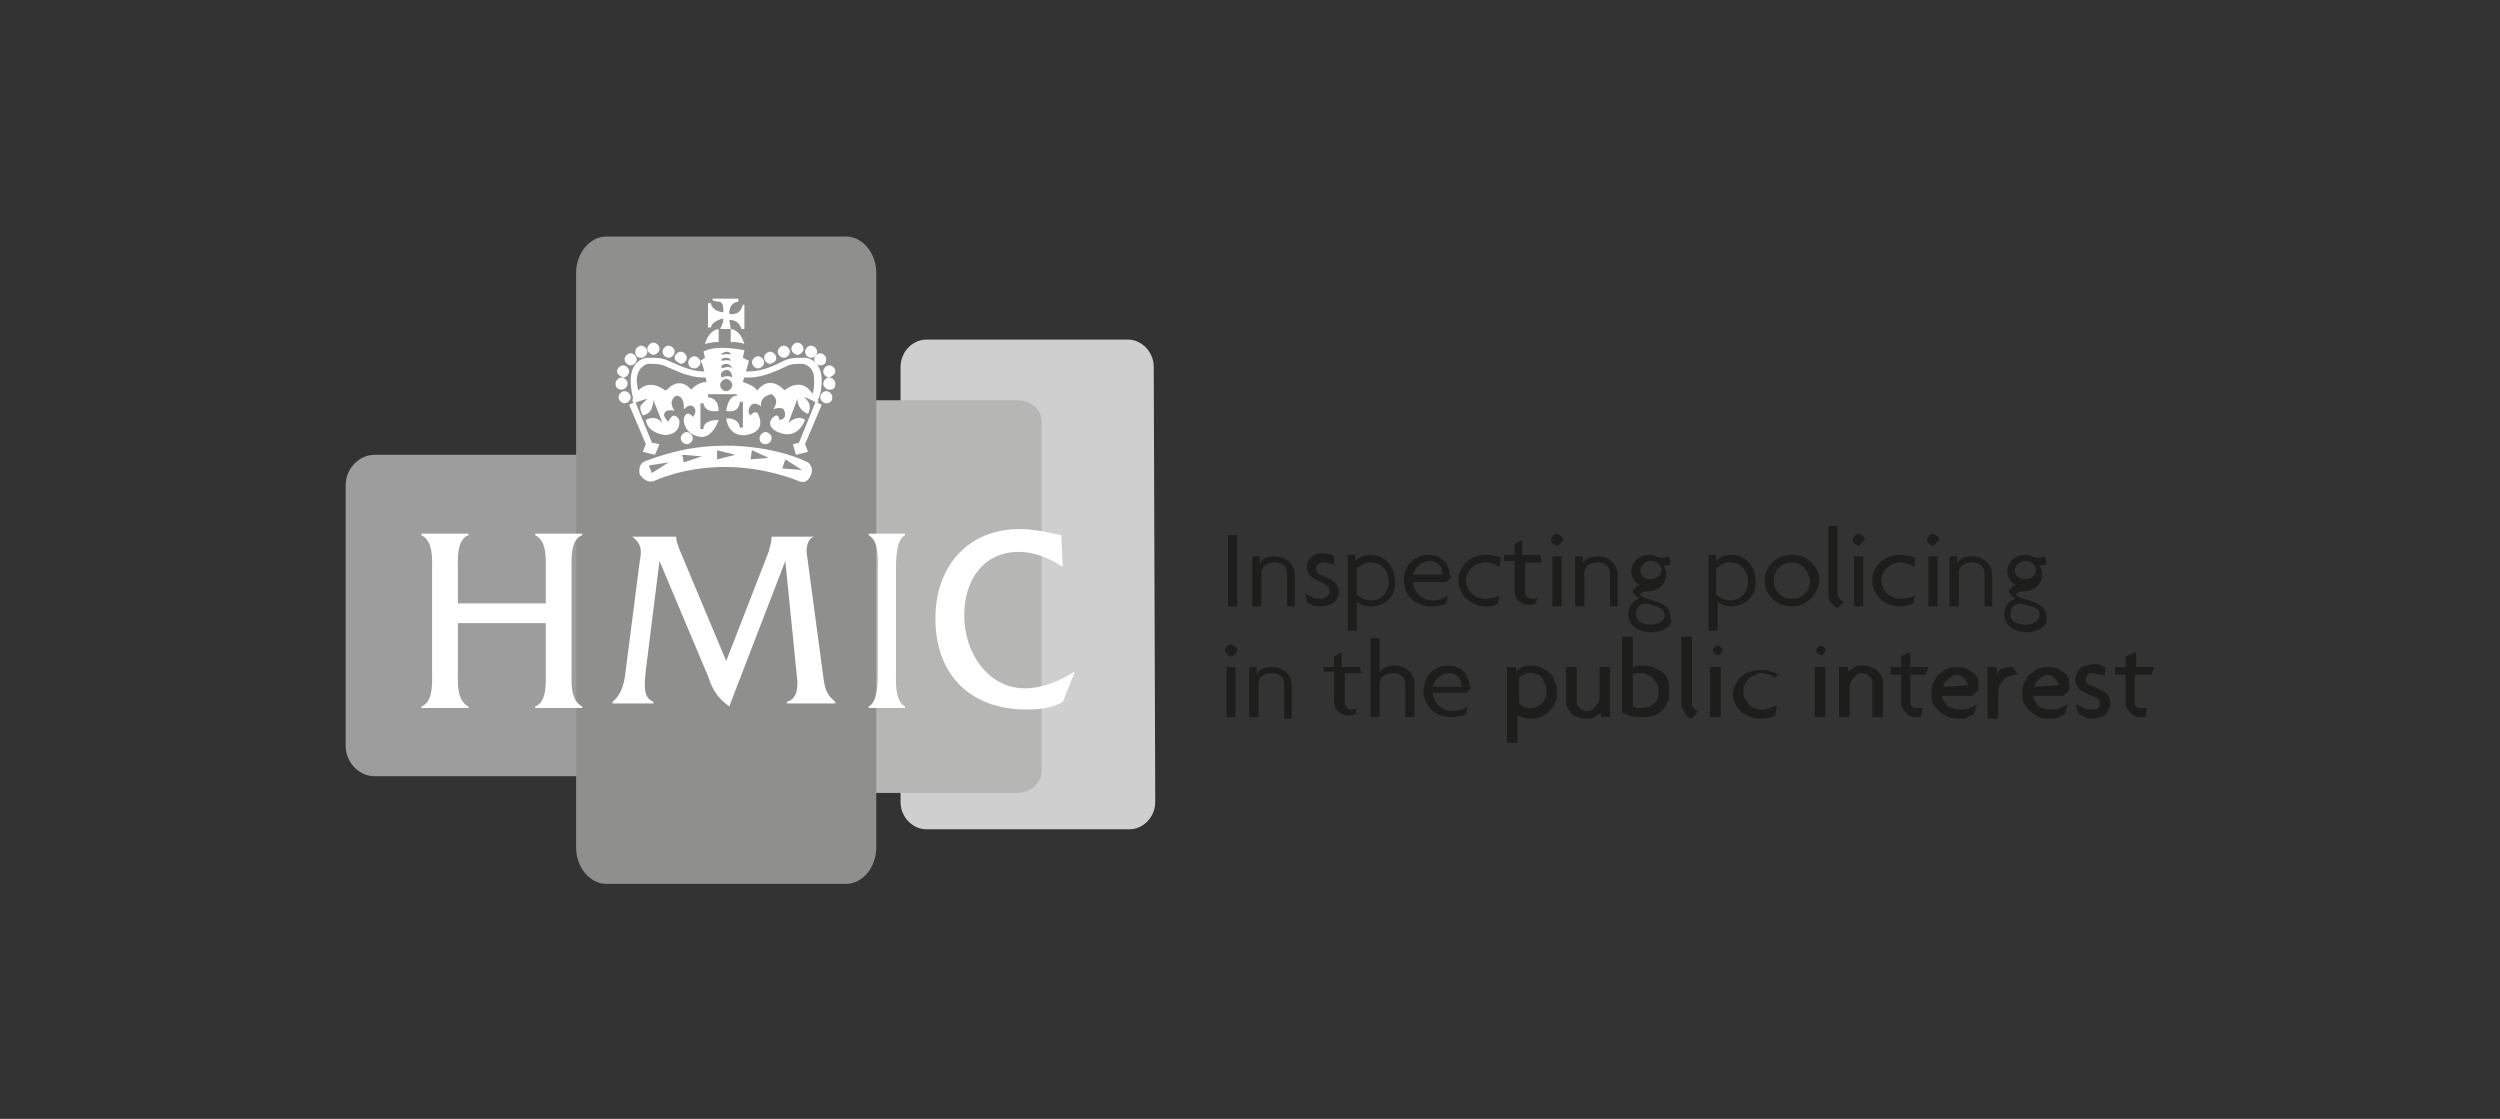 <?xml version="1.0" encoding="utf-8"?>
<!-- Generator: Adobe Illustrator 24.0.3, SVG Export Plug-In . SVG Version: 6.00 Build 0)  -->
<svg version="1.1" id="Layer_1" xmlns="http://www.w3.org/2000/svg" xmlns:xlink="http://www.w3.org/1999/xlink" x="0px" y="0px"
	 width="164.9px" height="73.8px" viewBox="0 0 164.9 73.8" style="enable-background:new 0 0 164.9 73.8;" xml:space="preserve">
<rect x="0" y="0" width="164.9" height="73.8" fill="#333333" stroke="none"/>
<style type="text/css">
	.st0{fill:#9D9D9D;}
	.st1{fill:#CFCFCF;}
	.st2{fill:#B6B6B5;}
	.st3{fill:#8F8F8E;}
	.st4{fill:#FFFFFF;}
	.st5{fill:#1D1D1B;}
</style>
<g>
	<path class="st0" d="M41.6,49.2c0,1.1-0.9,2-1.9,2h-15c-1,0-1.9-0.9-1.9-2V32c0-1.1,0.9-2,1.9-2h14.9c1,0,1.9,0.9,1.9,2L41.6,49.2
		L41.6,49.2z"/>
	<path class="st1" d="M76.2,52.9c0,1-0.8,1.8-1.7,1.8H61.1c-0.9,0-1.7-0.8-1.7-1.8V24.2c0-1,0.8-1.8,1.7-1.8h13.3
		c0.9,0,1.7,0.8,1.7,1.8L76.2,52.9L76.2,52.9z"/>
	<path class="st2" d="M68.7,50.9c0,0.7-0.7,1.4-1.6,1.4H54.6c-0.9,0-1.6-0.6-1.6-1.4V27.8c0-0.7,0.7-1.4,1.6-1.4h12.5
		c0.9,0,1.6,0.6,1.6,1.4V50.9L68.7,50.9L68.7,50.9z"/>
	<path class="st3" d="M57.8,55.9c0,1.3-0.9,2.4-2,2.4H40c-1.1,0-2-1.1-2-2.4V18c0-1.3,0.9-2.4,2-2.4h15.8c1.1,0,2,1.1,2,2.4V55.9z"
		/>
	<path class="st4" d="M51.6,30.9l0.2-0.6l1.1,0.7L51.6,30.9z M49.5,30.3l0.1-0.6l1.1,0.5L49.5,30.3z M47.3,30.3v-0.6l1.2,0.3
		L47.3,30.3z M45.1,30.5L45,30l1.3,0.1L45.1,30.5z M43,31.2l-0.2-0.5l1.3-0.2L43,31.2z M53.3,30.5c-2.5-1.2-5.5-1.1-5.5-1.1
		c-2.7,0-4.6,0.8-5.2,1c-0.6,0.2-0.4,0.9-0.4,0.9c0.5,0.7,1,0.4,1,0.4s1.9-0.9,4.6-0.9c2.7,0,4.8,0.9,4.8,0.9
		c0.4,0.2,0.7,0.1,0.9-0.4C53.7,30.8,53.3,30.5,53.3,30.5"/>
	<path class="st4" d="M47,19.8v-0.1h1.7v0.2c0,0-0.6,0-0.6,0.8c0,0,0.7,0.2,0.9-0.6h0.1v1.6h-0.2c0,0-0.1-0.6-0.8-0.6
		c0,0,0.1,0.5,0.1,0.6h-0.7c0,0,0.2-0.4,0.2-0.5V21c0,0-0.8,0.2-0.8,0.6h-0.2V20h0.2c0,0,0,0.5,0.8,0.6c0,0,0.1-0.7-0.3-0.7
		C47.2,19.9,47,19.8,47,19.8"/>
	<path class="st4" d="M46.5,22.7c0,0,0.2-0.9,0.9-1v0.9C47.5,22.5,46.7,22.6,46.5,22.7"/>
	<path class="st4" d="M49.1,22.7c0,0-0.2-0.9-0.9-1v0.9C48.2,22.5,49,22.6,49.1,22.7"/>
	<path class="st4" d="M40.8,26.2c0-0.2,0.2-0.4,0.4-0.4s0.4,0.2,0.4,0.4c0,0.2-0.2,0.4-0.4,0.4S40.8,26.4,40.8,26.2"/>
	<path class="st4" d="M40.6,25.3c0-0.2,0.2-0.4,0.4-0.4s0.4,0.2,0.4,0.4s-0.2,0.4-0.4,0.4C40.8,25.7,40.6,25.6,40.6,25.3"/>
	<path class="st4" d="M40.7,24.5c0-0.2,0.2-0.4,0.4-0.4s0.4,0.2,0.4,0.4c0,0.2-0.2,0.4-0.4,0.4C40.9,24.8,40.7,24.7,40.7,24.5"/>
	<path class="st4" d="M44.9,28.9c0-0.2,0.2-0.4,0.4-0.4s0.4,0.2,0.4,0.4c0,0.2-0.2,0.4-0.4,0.4C45.1,29.3,44.9,29.1,44.9,28.9"/>
	<path class="st4" d="M50.1,28.9c0-0.2,0.2-0.4,0.4-0.4s0.4,0.2,0.4,0.4c0,0.2-0.2,0.4-0.4,0.4C50.2,29.3,50.1,29.1,50.1,28.9"/>
	<path class="st4" d="M41.2,23.7c0-0.2,0.2-0.4,0.4-0.4s0.4,0.2,0.4,0.4c0,0.2-0.2,0.4-0.4,0.4S41.2,23.9,41.2,23.7"/>
	<path class="st4" d="M41.9,23.2c0-0.2,0.2-0.4,0.4-0.4s0.4,0.2,0.4,0.4c0,0.2-0.2,0.4-0.4,0.4C42,23.6,41.9,23.4,41.9,23.2"/>
	<path class="st4" d="M42.7,23c0-0.2,0.2-0.4,0.4-0.4s0.4,0.2,0.4,0.4c0,0.2-0.2,0.4-0.4,0.4S42.7,23.2,42.7,23"/>
	<path class="st4" d="M43.7,23.2c0-0.2,0.2-0.4,0.4-0.4s0.4,0.2,0.4,0.4c0,0.2-0.2,0.4-0.4,0.4S43.7,23.4,43.7,23.2"/>
	<path class="st4" d="M44.5,23.6c0-0.2,0.2-0.4,0.4-0.4s0.4,0.2,0.4,0.4c0,0.2-0.2,0.4-0.4,0.4C44.7,23.9,44.5,23.8,44.5,23.6"/>
	<path class="st4" d="M45.4,23.9c0-0.2,0.2-0.4,0.4-0.4s0.4,0.2,0.4,0.4c0,0.2-0.2,0.4-0.4,0.4C45.5,24.3,45.4,24.1,45.4,23.9"/>
	<path class="st4" d="M54.9,26.2c0-0.2-0.2-0.4-0.4-0.4s-0.4,0.2-0.4,0.4c0,0.2,0.2,0.4,0.4,0.4C54.8,26.6,54.9,26.4,54.9,26.2"/>
	<path class="st4" d="M55.1,25.3c0-0.2-0.2-0.4-0.4-0.4s-0.4,0.2-0.4,0.4s0.2,0.4,0.4,0.4C55,25.7,55.1,25.6,55.1,25.3"/>
	<path class="st4" d="M55.1,24.5c0-0.2-0.2-0.4-0.4-0.4s-0.4,0.2-0.4,0.4c0,0.2,0.2,0.4,0.4,0.4C54.9,24.8,55.1,24.7,55.1,24.5"/>
	<path class="st4" d="M54.5,23.7c0-0.2-0.2-0.4-0.4-0.4s-0.4,0.2-0.4,0.4c0,0.2,0.2,0.4,0.4,0.4C54.4,24.1,54.5,23.9,54.5,23.7"/>
	<path class="st4" d="M53.9,23.2c0-0.2-0.2-0.4-0.4-0.4s-0.4,0.2-0.4,0.4c0,0.2,0.2,0.4,0.4,0.4S53.9,23.4,53.9,23.2"/>
	<path class="st4" d="M53,23c0-0.2-0.2-0.4-0.4-0.4s-0.4,0.2-0.4,0.4c0,0.2,0.2,0.4,0.4,0.4S53,23.2,53,23"/>
	<path class="st4" d="M52.1,23.2c0-0.2-0.2-0.4-0.4-0.4s-0.4,0.2-0.4,0.4c0,0.2,0.2,0.4,0.4,0.4S52.1,23.4,52.1,23.2"/>
	<path class="st4" d="M51.2,23.6c0-0.2-0.2-0.4-0.4-0.4s-0.4,0.2-0.4,0.4c0,0.2,0.2,0.4,0.4,0.4C51.1,23.9,51.2,23.8,51.2,23.6"/>
	<path class="st4" d="M50.4,23.9c0-0.2-0.2-0.4-0.4-0.4s-0.4,0.2-0.4,0.4c0,0.2,0.2,0.4,0.4,0.4S50.4,24.1,50.4,23.9"/>
</g>
<polygon class="st4" points="52.5,30 53.3,29.8 53.1,29.3 54.2,26.7 53.8,26.5 52.7,29.2 52.3,29.3 "/>
<polygon class="st4" points="43.2,30 42.4,29.8 42.6,29.3 41.5,26.7 41.9,26.5 43,29.2 43.5,29.3 "/>
<g>
	<path class="st4" d="M41.6,25.1c0-0.6,0.2-1.3,1-1.5l0,0l0,0c0,0,0.2,0,0.4,0c0.3,0,0.7,0,1.1,0.2c0.5,0.2,1.4,0.7,2.3,0.7
		c0.2,0,0.4,0,0.7-0.1l0.1,0.4c-0.3,0.1-0.5,0.1-0.8,0.1c-1,0-1.9-0.5-2.4-0.7C43.6,24,43.2,24,43,24s-0.3,0-0.3,0
		c-0.5,0.2-0.7,0.6-0.7,1.1c0,0.3,0.1,0.6,0.1,0.8c0.1,0.2,0.1,0.4,0.1,0.4l-0.4,0.1C41.8,26.4,41.6,25.8,41.6,25.1"/>
	<path class="st4" d="M53.5,26.3c0,0,0.1-0.1,0.1-0.4c0.1-0.2,0.1-0.5,0.1-0.8c0-0.5-0.1-0.9-0.7-1.1c0,0,0,0-0.1,0s-0.1,0-0.2,0
		c-0.2,0-0.6,0-0.9,0.2c-0.5,0.2-1.4,0.7-2.4,0.7c-0.3,0-0.5,0-0.8-0.1l0.1-0.4c0.2,0.1,0.4,0.1,0.7,0.1c0.9,0,1.7-0.4,2.3-0.7
		c0.4-0.2,0.8-0.2,1.1-0.2c0.2,0,0.4,0,0.4,0l0,0l0,0c0.8,0.2,1,0.9,1,1.5c0,0.7-0.2,1.3-0.3,1.3L53.5,26.3z"/>
	<path class="st4" d="M47.9,25.8c-0.2,0-0.4-0.2-0.4-0.4c0-0.2,0.2-0.4,0.4-0.4s0.4,0.2,0.4,0.4S48.1,25.8,47.9,25.8 M47.9,24.4
		c0.4,0,0.4,0.5,0.4,0.5c-0.3-0.2-0.7,0-0.7,0C47.4,24.5,47.9,24.4,47.9,24.4 M47.9,24c0.3,0,0.4,0.3,0.4,0.3c-0.2-0.2-0.7,0-0.7,0
		C47.5,24,47.9,24,47.9,24 M47.9,23.6c0.3,0,0.3,0.2,0.3,0.2c-0.2-0.1-0.6,0-0.6,0C47.5,23.6,47.9,23.6,47.9,23.6 M47.9,23.2
		c0.3,0,0.3,0.2,0.3,0.2c-0.2-0.1-0.6,0-0.6,0C47.5,23.3,47.9,23.2,47.9,23.2 M53.6,26c-0.7-1.2-1.8-0.3-1.8-0.3s0,0.1-0.1,0
		c-1-1-1.7,0-1.7,0s0,0.1-0.1,0c-0.2-0.3-0.9-0.5-0.9-0.5l0.4-1.4L49,23.6l0.1-0.5c-2.1-0.4-2.7,0.1-2.7,0.1l0.1,0.4l-0.3,0.2
		c0.2,0.2,0.4,1.4,0.4,1.4c-0.6,0-1,0.5-1,0.5l0,0c-0.8-0.9-1.5-0.1-1.6,0s-0.2,0-0.2,0c-1.5-1-2.1,0.7-2.1,0.7l0.1,0.2
		c0.5-0.2,0.9-0.3,0.9-0.3s-0.2,0.2-0.4,0.4c-0.2,0.2,0.1,0.7,0.1,0.7s0.5-0.1,0.6-0.5c0.1-0.3,0.1-0.5,0.1-0.5l0.6,1.5
		c-0.5-0.6-1.1-0.2-1.1-0.2c0.1,0.9,1.3,1,1.3,1c1.1-0.1,0.9-1,0.9-1c-0.4-0.7-0.7,0.1-0.7,0.1c-0.2-0.1-0.3-0.4-0.3-0.4
		c0-0.5,0.7-0.3,0.7-0.3c-0.5-0.7,0.1-1,0.1-1c0.6,0,0.5,0.9,0.5,0.9c0.2-0.2,0.5-0.4,0.7-0.1s-0.1,0.6-0.1,0.6
		c-0.4-0.5-0.6,0-0.6,0.2s0.1,0.9,1,1.1s1.3-1.1,1.3-1.1c-1.1,0-1,0.6-1,0.6h-0.2v-1.7h0.2c0.1,0.7,1,0.5,1,0.5
		c0-0.9-0.7-0.9-0.7-0.9V26h1.9v0.1c-0.6,0-0.7,1-0.7,1c0.9,0.2,0.9-0.6,0.9-0.6H49v1.7h-0.2c-0.1-0.7-0.9-0.6-0.9-0.6
		c0.2,1.3,1.3,1.1,1.3,1.1c1.2-0.2,1-1,0.8-1.4c-0.2-0.3-0.5,0.1-0.5,0.1s-0.2-0.2-0.1-0.4c0.2-0.7,0.8-0.2,0.8-0.2
		c-0.1-0.7,0.7-0.8,0.7-0.8c0.6,0.4,0.1,1,0.1,1c0.5-0.2,0.7,0,0.7,0c0.3,0.7-0.3,0.7-0.3,0.7c0-0.3-0.2-0.3-0.2-0.3
		c-0.5,0.2-0.7,0.9,0.4,1.2c1.1,0.3,1.5-0.9,1.5-0.9c-0.5-0.4-1.1,0.2-1.1,0.2l0.6-1.6l0,0c0,0.8,0.7,1,0.7,1
		c0.4-0.8-0.4-1.1-0.2-1.1c0.2,0.1,0.3,0.1,0.8,0.4l0,0l0.1-0.2C53.9,26.4,53.7,26.2,53.6,26"/>
</g>
<path class="st4" d="M30.2,41.1v3.1c0,0.8-0.1,2,0.7,2.4v0.1h-3.1v-0.1c0.8-0.3,0.7-1.6,0.7-2.4v-6.5c0-0.8,0.1-2-0.7-2.4v-0.1h3.1
	v0.1c-0.8,0.3-0.7,1.6-0.7,2.4v2.1H36v-2.1c0-0.8,0.1-2-0.7-2.4v-0.1h3.1v0.1c-0.8,0.3-0.7,1.6-0.7,2.4v6.5c0,0.8-0.1,2,0.7,2.4v0.1
	h-3.1v-0.1c0.8-0.3,0.7-1.6,0.7-2.4v-3.1H30.2z"/>
<path class="st4" d="M50.7,36.4c0.1-0.4,0.2-0.7,0.2-1l0,0h2.8l0,0c-0.4,0.1-0.5,0.6-0.5,1l1.1,8.2c0.1,0.8,0.2,1.2,0.8,1.7v0.1
	h-3.2v-0.1c0.6-0.2,0.7-0.7,0.7-1.3l-0.8-8l-3.7,9.6c-0.8-0.6-1.1-1.1-1.4-2L43.5,37l-0.9,7.2c-0.1,1-0.2,1.8,0.5,2.1v0.1h-2.7v-0.1
	c0.7-0.6,0.8-1.4,0.9-2.3l0.9-7c0.1-0.5,0.2-1.1-0.5-1.6l0,0h2.9l0,0c0,0.3,0.1,0.5,0.2,0.8l3.1,7.4L50.7,36.4z"/>
<path class="st4" d="M57.9,37.7c0-0.8,0.1-2-0.6-2.4v-0.1h2.4v0.1c-0.6,0.3-0.6,1.6-0.6,2.4v6.5c0,0.8-0.1,2,0.6,2.4v0.1h-2.4v-0.1
	c0.6-0.3,0.6-1.6,0.6-2.4V37.7z"/>
<path class="st4" d="M70.1,37.4c-0.9-0.6-1.9-1-2.9-1c-2.2,0-3.6,1.7-3.6,4.2s1.6,4.8,4,4.8c1.2,0,2.3-0.5,3.3-1.1l0,0l-0.8,2
	c-0.7,0.4-1.5,0.5-2.4,0.5c-3.7,0-6-2.3-6-6c0-3.6,2.3-5.9,5.5-5.9c1,0,1.9,0.2,2.8,0.4L70.1,37.4L70.1,37.4z"/>
<g>
	<path class="st5" d="M81,40v-4.7h0.6V40H81z"/>
	<path class="st5" d="M84.9,40v-2.2c0-0.4-0.3-0.7-0.8-0.7c-0.6,0-0.9,0.3-0.9,0.7V40h-0.6v-3.3h0.5v0.5h0c0.1-0.3,0.4-0.5,1-0.5
		c0.7,0,1.3,0.5,1.3,1.2V40H84.9z"/>
	<path class="st5" d="M87.1,40c-0.4,0-0.7-0.1-0.9-0.3l-0.1-0.6c0.2,0.2,0.6,0.4,1,0.4c0.3,0,0.6-0.2,0.6-0.5c0-0.3-0.2-0.4-0.5-0.6
		c-0.6-0.2-1-0.5-1-1c0-0.5,0.4-0.9,1-0.9c0.4,0,0.7,0.1,0.8,0.2L88,37.3c-0.1-0.1-0.4-0.2-0.7-0.2c-0.3,0-0.5,0.2-0.5,0.4
		c0,0.3,0.2,0.4,0.5,0.5c0.6,0.2,1,0.5,1,1.1C88.3,39.6,87.8,40,87.1,40z"/>
	<path class="st5" d="M90.4,40c-0.4,0-0.8-0.2-0.9-0.3v1.9h-0.6v-5h0.5V37h0c0.2-0.2,0.5-0.4,1-0.4c0.8,0,1.6,0.6,1.6,1.7
		C92.1,39.3,91.4,40,90.4,40z M90.4,37.1c-0.4,0-0.7,0.2-0.9,0.4v1.7c0.1,0.1,0.4,0.4,0.9,0.4c0.7,0,1.2-0.5,1.2-1.2
		C91.6,37.6,91.1,37.1,90.4,37.1z"/>
	<path class="st5" d="M95.7,38.1l-0.3,0.3h-2.2c0,0.5,0.5,1.2,1.3,1.2c0.4,0,0.7-0.1,1-0.3l-0.1,0.5c-0.2,0.1-0.5,0.2-1,0.2
		c-1,0-1.8-0.7-1.8-1.7c0-1.1,0.8-1.7,1.6-1.7c0.9,0,1.4,0.6,1.4,1.3C95.7,37.9,95.7,38,95.7,38.1z M94.3,37c-0.5,0-1,0.4-1.1,0.9
		h1.9c0,0,0-0.1,0-0.1C95.2,37.5,94.9,37,94.3,37z"/>
	<path class="st5" d="M98.9,37.4c-0.3-0.2-0.6-0.3-0.9-0.3c-0.7,0-1.3,0.5-1.3,1.2c0,0.7,0.6,1.2,1.3,1.2c0.3,0,0.6-0.1,0.9-0.2
		l-0.1,0.5C98.6,40,98.3,40,98,40c-0.9,0-1.8-0.7-1.8-1.7s0.8-1.7,1.8-1.7c0.4,0,0.8,0.1,1,0.2L98.9,37.4z"/>
	<path class="st5" d="M101.7,37.1h-1.1V39c0,0.4,0.2,0.5,0.5,0.5c0.1,0,0.2,0,0.3-0.1l-0.1,0.4c-0.1,0-0.2,0.1-0.4,0.1
		c-0.5,0-1-0.3-1-0.9v-2h-0.7v-0.4h0.7v-0.7l0.5-0.3v1h1.2L101.7,37.1z"/>
	<path class="st5" d="M102.7,36c-0.1,0-0.4-0.2-0.4-0.4c0-0.1,0.2-0.4,0.4-0.4c0.1,0,0.4,0.2,0.4,0.4C103.1,35.7,102.8,36,102.7,36z
		 M102.4,40v-3.3h0.6V40H102.4z"/>
	<path class="st5" d="M106.2,40v-2.2c0-0.4-0.3-0.7-0.8-0.7c-0.6,0-0.9,0.3-0.9,0.7V40h-0.6v-3.3h0.5v0.5h0c0.1-0.3,0.4-0.5,1-0.5
		c0.7,0,1.3,0.5,1.3,1.2V40H106.2z"/>
	<path class="st5" d="M108.9,41.7c-0.9,0-1.5-0.5-1.5-1.2c0-0.6,0.4-0.9,0.7-1l-0.4-0.4c0-0.2,0.2-0.5,0.5-0.5
		c-0.3-0.1-0.6-0.5-0.6-0.9c0-0.6,0.5-1.1,1.2-1.1c0.2,0,0.3,0,0.4,0.1c0.1,0,0.3,0.1,0.4,0.1c0.2,0,0.4-0.1,0.5-0.1l0.1,0.5
		c-0.1,0.1-0.3,0.1-0.5,0.1c0.1,0.1,0.2,0.3,0.2,0.6c0,0.6-0.5,1.1-1.2,1.1c-0.3,0-0.5,0.1-0.5,0.2c0,0.1,0.1,0.1,0.2,0.2l0.9,0.3
		c0.6,0.2,0.9,0.5,0.9,1.1C110.4,41.2,109.8,41.7,108.9,41.7z M109.3,40l-0.7-0.2c-0.4,0-0.7,0.3-0.7,0.7c0,0.4,0.3,0.7,1,0.7
		c0.6,0,0.9-0.3,0.9-0.6C109.8,40.3,109.6,40.1,109.3,40z M108.9,37c-0.4,0-0.7,0.3-0.7,0.6c0,0.4,0.3,0.6,0.7,0.6
		c0.4,0,0.7-0.3,0.7-0.6C109.6,37.3,109.3,37,108.9,37z"/>
	<path class="st5" d="M114.2,40c-0.4,0-0.8-0.2-0.9-0.3v1.9h-0.6v-5h0.5V37h0c0.2-0.2,0.5-0.4,1-0.4c0.8,0,1.6,0.6,1.6,1.7
		C115.9,39.3,115.1,40,114.2,40z M114.1,37.1c-0.4,0-0.7,0.2-0.9,0.4v1.7c0.1,0.1,0.4,0.4,0.9,0.4c0.7,0,1.2-0.5,1.2-1.2
		C115.3,37.6,114.8,37.1,114.1,37.1z"/>
	<path class="st5" d="M118.2,40c-1,0-1.8-0.7-1.8-1.7c0-1,0.8-1.7,1.8-1.7c1,0,1.8,0.7,1.8,1.7C119.9,39.3,119.1,40,118.2,40z
		 M118.2,37.1c-0.7,0-1.2,0.5-1.2,1.2c0,0.7,0.5,1.2,1.2,1.2c0.6,0,1.2-0.5,1.2-1.2C119.3,37.6,118.8,37.1,118.2,37.1z"/>
	<path class="st5" d="M121.2,40.1c-0.2-0.1-0.6-0.3-0.6-0.9v-4.5h0.6v4.4c0,0.3,0.2,0.5,0.4,0.6L121.2,40.1z"/>
	<path class="st5" d="M122.6,36c-0.1,0-0.4-0.2-0.4-0.4c0-0.1,0.2-0.4,0.4-0.4c0.1,0,0.4,0.2,0.4,0.4C122.9,35.7,122.7,36,122.6,36z
		 M122.3,40v-3.3h0.6V40H122.3z"/>
	<path class="st5" d="M126.3,37.4c-0.3-0.2-0.6-0.3-0.9-0.3c-0.7,0-1.3,0.5-1.3,1.2c0,0.7,0.6,1.2,1.3,1.2c0.3,0,0.6-0.1,0.9-0.2
		l-0.1,0.5c-0.2,0.1-0.5,0.2-0.9,0.2c-0.9,0-1.8-0.7-1.8-1.7s0.8-1.7,1.8-1.7c0.4,0,0.8,0.1,1,0.2L126.3,37.4z"/>
	<path class="st5" d="M127.5,36c-0.1,0-0.4-0.2-0.4-0.4c0-0.1,0.2-0.4,0.4-0.4c0.1,0,0.4,0.2,0.4,0.4C127.8,35.7,127.6,36,127.5,36z
		 M127.2,40v-3.3h0.6V40H127.2z"/>
	<path class="st5" d="M130.9,40v-2.2c0-0.4-0.3-0.7-0.8-0.7c-0.6,0-0.9,0.3-0.9,0.7V40h-0.6v-3.3h0.5v0.5h0c0.1-0.3,0.4-0.5,1-0.5
		c0.7,0,1.3,0.5,1.3,1.2V40H130.9z"/>
	<path class="st5" d="M133.7,41.7c-0.9,0-1.5-0.5-1.5-1.2c0-0.6,0.4-0.9,0.7-1l-0.4-0.4c0-0.2,0.2-0.5,0.5-0.5
		c-0.3-0.1-0.6-0.5-0.6-0.9c0-0.6,0.5-1.1,1.2-1.1c0.2,0,0.3,0,0.4,0.1c0.1,0,0.3,0.1,0.4,0.1c0.2,0,0.4-0.1,0.5-0.1l0.1,0.5
		c-0.1,0.1-0.3,0.1-0.5,0.1c0.1,0.1,0.2,0.3,0.2,0.6c0,0.6-0.5,1.1-1.2,1.1c-0.3,0-0.5,0.1-0.5,0.2c0,0.1,0.1,0.1,0.2,0.2l0.9,0.3
		c0.6,0.2,0.9,0.5,0.9,1.1C135.1,41.2,134.5,41.7,133.7,41.7z M134,40l-0.7-0.2c-0.4,0-0.7,0.3-0.7,0.7c0,0.4,0.3,0.7,1,0.7
		c0.6,0,0.9-0.3,0.9-0.6C134.6,40.3,134.4,40.1,134,40z M133.6,37c-0.4,0-0.7,0.3-0.7,0.6c0,0.4,0.3,0.6,0.7,0.6
		c0.4,0,0.7-0.3,0.7-0.6C134.3,37.3,134,37,133.6,37z"/>
	<path class="st5" d="M81.2,43.3c-0.1,0-0.4-0.2-0.4-0.4c0-0.1,0.2-0.4,0.4-0.4c0.1,0,0.4,0.2,0.4,0.4
		C81.6,43.1,81.3,43.3,81.2,43.3z M80.9,47.3V44h0.6v3.3H80.9z"/>
	<path class="st5" d="M84.7,47.3v-2.2c0-0.4-0.3-0.7-0.8-0.7c-0.6,0-0.9,0.3-0.9,0.7v2.2h-0.6V44h0.5v0.5h0c0.1-0.3,0.4-0.5,1-0.5
		c0.7,0,1.3,0.5,1.3,1.2v2.2H84.7z"/>
	<path class="st5" d="M89.8,44.4h-1.1v1.9c0,0.4,0.2,0.5,0.5,0.5c0.1,0,0.2,0,0.3-0.1l-0.1,0.4c-0.1,0-0.2,0.1-0.4,0.1
		c-0.5,0-1-0.3-1-0.9v-2h-0.7V44h0.7v-0.7l0.5-0.3v1h1.2L89.8,44.4z"/>
	<path class="st5" d="M92.7,47.3v-2.2c0-0.4-0.3-0.7-0.8-0.7c-0.6,0-0.9,0.3-0.9,0.7v2.2h-0.6v-5.2H91v2.3h0c0.1-0.3,0.5-0.5,1-0.5
		c0.7,0,1.3,0.5,1.3,1.2v2.2H92.7z"/>
	<path class="st5" d="M97,45.4l-0.3,0.3h-2.2c0,0.5,0.5,1.2,1.3,1.2c0.4,0,0.7-0.1,1-0.3l-0.1,0.5c-0.2,0.1-0.5,0.2-1,0.2
		c-1,0-1.8-0.7-1.8-1.7c0-1.1,0.8-1.7,1.6-1.7c0.9,0,1.4,0.6,1.4,1.3C97,45.3,97,45.3,97,45.4z M95.6,44.4c-0.5,0-1,0.4-1.1,0.9h1.9
		c0,0,0-0.1,0-0.1C96.4,44.8,96.1,44.4,95.6,44.4z"/>
	<path class="st5" d="M102.7,45.6c0,0.3,0,0.5-0.1,0.7c-0.1,0.2-0.2,0.4-0.4,0.6c-0.2,0.2-0.3,0.3-0.6,0.4c-0.2,0.1-0.4,0.1-0.7,0.1
		c-0.2,0-0.3,0-0.5-0.1c-0.1,0-0.3-0.1-0.3-0.1V49h-0.7v-5h0.6l0,0.3c0.1-0.1,0.2-0.2,0.4-0.3c0.2-0.1,0.4-0.1,0.6-0.1
		c0.2,0,0.4,0,0.6,0.1c0.2,0.1,0.4,0.2,0.5,0.3c0.2,0.1,0.3,0.3,0.4,0.5C102.6,45.1,102.7,45.3,102.7,45.6z M102,45.6
		c0-0.2,0-0.3-0.1-0.5c-0.1-0.1-0.1-0.3-0.2-0.4c-0.1-0.1-0.2-0.2-0.3-0.2c-0.1-0.1-0.3-0.1-0.4-0.1c-0.2,0-0.3,0-0.5,0.1
		c-0.1,0.1-0.3,0.1-0.3,0.2v1.7c0.1,0.1,0.2,0.2,0.3,0.2c0.1,0.1,0.3,0.1,0.5,0.1c0.1,0,0.3,0,0.4-0.1c0.1-0.1,0.2-0.1,0.3-0.2
		c0.1-0.1,0.2-0.2,0.2-0.4C102,46,102,45.8,102,45.6z"/>
	<path class="st5" d="M105.6,47.3l0-0.3c-0.1,0.1-0.3,0.2-0.4,0.3c-0.1,0.1-0.4,0.1-0.6,0.1c-0.2,0-0.3,0-0.5-0.1
		c-0.2-0.1-0.3-0.1-0.4-0.2c-0.1-0.1-0.2-0.2-0.3-0.4c-0.1-0.1-0.1-0.3-0.1-0.5V44h0.7v2.1c0,0.1,0,0.2,0,0.3c0,0.1,0.1,0.2,0.1,0.2
		c0.1,0.1,0.1,0.1,0.2,0.2c0.1,0,0.2,0.1,0.4,0.1c0.1,0,0.2,0,0.3-0.1c0.1,0,0.2-0.1,0.2-0.2c0.1-0.1,0.1-0.1,0.2-0.2
		c0-0.1,0.1-0.2,0.1-0.3V44h0.7v3.3H105.6z"/>
	<path class="st5" d="M110.1,45.6c0,0.3,0,0.5-0.1,0.7c-0.1,0.2-0.2,0.4-0.4,0.6c-0.2,0.2-0.4,0.3-0.6,0.3c-0.2,0.1-0.5,0.1-0.8,0.1
		c-0.3,0-0.5,0-0.7-0.1c-0.2-0.1-0.4-0.1-0.5-0.2v-5h0.7V44c0.1,0,0.1,0,0.2-0.1c0.1,0,0.2,0,0.4,0c0.2,0,0.5,0,0.7,0.1
		c0.2,0.1,0.4,0.2,0.6,0.3s0.3,0.3,0.4,0.5C110.1,45.1,110.1,45.4,110.1,45.6z M109.4,45.6c0-0.2,0-0.3-0.1-0.5
		c-0.1-0.1-0.2-0.3-0.3-0.4c-0.1-0.1-0.2-0.2-0.4-0.2c-0.1-0.1-0.3-0.1-0.4-0.1c-0.1,0-0.2,0-0.3,0c-0.1,0-0.2,0.1-0.2,0.1v2.1
		c0.1,0,0.1,0,0.2,0.1c0.1,0,0.2,0,0.3,0c0.4,0,0.7-0.1,0.9-0.3C109.3,46.3,109.4,46,109.4,45.6z"/>
	<path class="st5" d="M111.6,47.4c-0.1,0-0.1,0-0.2-0.1c-0.1,0-0.1-0.1-0.2-0.2c-0.1-0.1-0.1-0.2-0.2-0.3c0-0.1-0.1-0.2-0.1-0.4
		v-4.4h0.7v4.3c0,0.2,0,0.3,0.1,0.4c0.1,0.1,0.2,0.2,0.3,0.2L111.6,47.4z"/>
	<path class="st5" d="M113.6,42.9c0,0,0,0.1,0,0.1c0,0-0.1,0.1-0.1,0.1c0,0-0.1,0.1-0.1,0.1c0,0-0.1,0-0.1,0s-0.1,0-0.1,0
		c0,0-0.1-0.1-0.1-0.1c0,0-0.1-0.1-0.1-0.1c0,0,0-0.1,0-0.1c0,0,0-0.1,0-0.1c0,0,0.1-0.1,0.1-0.1c0,0,0.1-0.1,0.1-0.1
		c0,0,0.1,0,0.1,0s0.1,0,0.1,0c0,0,0.1,0.1,0.1,0.1c0,0,0.1,0.1,0.1,0.1C113.6,42.9,113.6,42.9,113.6,42.9z M112.8,47.3V44h0.7v3.3
		H112.8z"/>
	<path class="st5" d="M117.1,44.7c-0.2-0.1-0.3-0.2-0.4-0.2c-0.1,0-0.3-0.1-0.5-0.1c-0.2,0-0.3,0-0.4,0.1c-0.1,0.1-0.3,0.1-0.4,0.2
		c-0.1,0.1-0.2,0.2-0.3,0.4s-0.1,0.3-0.1,0.5c0,0.2,0,0.3,0.1,0.5c0.1,0.1,0.2,0.3,0.3,0.4c0.1,0.1,0.2,0.2,0.4,0.2
		c0.1,0.1,0.3,0.1,0.4,0.1c0.2,0,0.3,0,0.5-0.1c0.1,0,0.3-0.1,0.5-0.2l-0.1,0.7c-0.2,0.1-0.5,0.2-0.9,0.2c-0.2,0-0.4,0-0.7-0.1
		c-0.2-0.1-0.4-0.2-0.6-0.3c-0.2-0.2-0.3-0.3-0.4-0.5c-0.1-0.2-0.2-0.5-0.2-0.7c0-0.3,0.1-0.5,0.2-0.7c0.1-0.2,0.2-0.4,0.4-0.5
		c0.2-0.2,0.4-0.3,0.6-0.3c0.2-0.1,0.4-0.1,0.7-0.1c0.2,0,0.4,0,0.6,0.1c0.2,0,0.3,0.1,0.5,0.2L117.1,44.7z"/>
	<path class="st5" d="M120.4,42.9c0,0,0,0.1,0,0.1c0,0-0.1,0.1-0.1,0.1c0,0-0.1,0.1-0.1,0.1c0,0-0.1,0-0.1,0c0,0-0.1,0-0.1,0
		c0,0-0.1-0.1-0.1-0.1c0,0-0.1-0.1-0.1-0.1c0,0,0-0.1,0-0.1c0,0,0-0.1,0-0.1c0,0,0.1-0.1,0.1-0.1c0,0,0.1-0.1,0.1-0.1
		c0,0,0.1,0,0.1,0c0,0,0.1,0,0.1,0c0,0,0.1,0.1,0.1,0.1c0,0,0.1,0.1,0.1,0.1C120.4,42.9,120.4,42.9,120.4,42.9z M119.7,47.3V44h0.7
		v3.3H119.7z"/>
	<path class="st5" d="M123.5,47.3v-2.1c0-0.1,0-0.2,0-0.3s-0.1-0.2-0.1-0.2c-0.1-0.1-0.1-0.1-0.2-0.2c-0.1,0-0.2-0.1-0.4-0.1
		c-0.1,0-0.2,0-0.3,0.1c-0.1,0-0.2,0.1-0.2,0.2c-0.1,0.1-0.1,0.1-0.2,0.2c0,0.1-0.1,0.2-0.1,0.3v2.1h-0.7V44h0.6l0,0.3
		c0.1-0.1,0.3-0.2,0.4-0.3c0.1-0.1,0.4-0.1,0.6-0.1c0.2,0,0.3,0,0.5,0.1c0.2,0.1,0.3,0.1,0.4,0.2c0.1,0.1,0.2,0.2,0.3,0.4
		c0.1,0.1,0.1,0.3,0.1,0.5v2.2H123.5z"/>
	<path class="st5" d="M127,44.5H126v1.8c0,0.1,0,0.2,0.1,0.3c0.1,0.1,0.2,0.1,0.3,0.1c0.1,0,0.3,0,0.4,0l-0.1,0.6
		c-0.1,0-0.2,0-0.3,0c-0.2,0-0.3,0-0.4-0.1c-0.1,0-0.2-0.1-0.3-0.2c-0.1-0.1-0.2-0.2-0.2-0.3c-0.1-0.1-0.1-0.3-0.1-0.4v-1.8h-0.7V44
		h0.7v-0.7L126,43v1h1.2L127,44.5z"/>
	<path class="st5" d="M130.5,45.2c0,0.1,0,0.2,0,0.3l-0.4,0.4h-2c0,0.1,0,0.2,0.1,0.3c0.1,0.1,0.1,0.2,0.2,0.3
		c0.1,0.1,0.2,0.2,0.4,0.2c0.1,0.1,0.3,0.1,0.5,0.1c0.2,0,0.4,0,0.6-0.1c0.2-0.1,0.3-0.1,0.5-0.3l-0.2,0.7c-0.1,0.1-0.3,0.1-0.4,0.2
		s-0.3,0.1-0.6,0.1c-0.2,0-0.5,0-0.7-0.1c-0.2-0.1-0.4-0.2-0.6-0.4c-0.2-0.2-0.3-0.3-0.4-0.5c-0.1-0.2-0.1-0.4-0.1-0.7
		c0-0.3,0-0.5,0.2-0.8c0.1-0.2,0.2-0.4,0.4-0.5c0.2-0.1,0.3-0.3,0.5-0.3c0.2-0.1,0.4-0.1,0.6-0.1c0.2,0,0.4,0,0.6,0.1
		c0.2,0.1,0.3,0.2,0.5,0.3c0.1,0.1,0.2,0.3,0.3,0.4C130.5,44.9,130.5,45,130.5,45.2z M129.8,45.2c0-0.1,0-0.2-0.1-0.2
		c0-0.1-0.1-0.2-0.1-0.2c-0.1-0.1-0.1-0.1-0.2-0.2c-0.1,0-0.2-0.1-0.3-0.1c-0.1,0-0.2,0-0.3,0.1s-0.2,0.1-0.3,0.2
		c-0.1,0.1-0.2,0.2-0.2,0.2c-0.1,0.1-0.1,0.2-0.1,0.3L129.8,45.2C129.8,45.2,129.8,45.2,129.8,45.2z"/>
	<path class="st5" d="M133.1,44.5L133.1,44.5c-0.2,0-0.3,0-0.5,0.1c-0.1,0-0.3,0.1-0.4,0.2c-0.1,0.1-0.2,0.2-0.3,0.4
		c-0.1,0.2-0.1,0.4-0.1,0.6v1.6h-0.7V44h0.6l0,0.5c0.1-0.2,0.2-0.4,0.4-0.4c0.2-0.1,0.4-0.1,0.7-0.1L133.1,44.5z"/>
	<path class="st5" d="M136.5,45.2c0,0.1,0,0.2,0,0.3l-0.4,0.4h-2c0,0.1,0,0.2,0.1,0.3c0.1,0.1,0.1,0.2,0.2,0.3
		c0.1,0.1,0.2,0.2,0.4,0.2c0.1,0.1,0.3,0.1,0.5,0.1c0.2,0,0.4,0,0.6-0.1c0.2-0.1,0.3-0.1,0.5-0.3l-0.2,0.7c-0.1,0.1-0.3,0.1-0.4,0.2
		s-0.3,0.1-0.6,0.1c-0.2,0-0.5,0-0.7-0.1c-0.2-0.1-0.4-0.2-0.6-0.4c-0.2-0.2-0.3-0.3-0.4-0.5c-0.1-0.2-0.1-0.4-0.1-0.7
		c0-0.3,0-0.5,0.2-0.8c0.1-0.2,0.2-0.4,0.4-0.5c0.2-0.1,0.3-0.3,0.5-0.3c0.2-0.1,0.4-0.1,0.6-0.1c0.2,0,0.4,0,0.6,0.1
		c0.2,0.1,0.3,0.2,0.5,0.3c0.1,0.1,0.2,0.3,0.3,0.4C136.4,44.9,136.5,45,136.5,45.2z M135.8,45.2c0-0.1,0-0.2-0.1-0.2
		c0-0.1-0.1-0.2-0.1-0.2c-0.1-0.1-0.1-0.1-0.2-0.2c-0.1,0-0.2-0.1-0.3-0.1c-0.1,0-0.2,0-0.3,0.1c-0.1,0-0.2,0.1-0.3,0.2
		c-0.1,0.1-0.2,0.2-0.2,0.2c-0.1,0.1-0.1,0.2-0.1,0.3L135.8,45.2C135.8,45.2,135.8,45.2,135.8,45.2z"/>
	<path class="st5" d="M139.2,46.4c0,0.1,0,0.3-0.1,0.4c-0.1,0.1-0.1,0.2-0.2,0.3c-0.1,0.1-0.2,0.2-0.4,0.2c-0.2,0.1-0.3,0.1-0.5,0.1
		c-0.2,0-0.4,0-0.5-0.1s-0.3-0.1-0.4-0.2l-0.2-0.7c0.1,0.1,0.3,0.2,0.5,0.3c0.2,0.1,0.4,0.1,0.6,0.1c0.2,0,0.3,0,0.4-0.1
		c0.1-0.1,0.1-0.2,0.1-0.3c0-0.1,0-0.2-0.1-0.3c-0.1-0.1-0.2-0.1-0.4-0.2c-0.3-0.1-0.6-0.3-0.8-0.4c-0.2-0.2-0.3-0.4-0.3-0.7
		c0-0.1,0-0.3,0.1-0.4c0.1-0.1,0.1-0.2,0.2-0.3c0.1-0.1,0.2-0.2,0.4-0.2c0.1,0,0.3-0.1,0.5-0.1c0.2,0,0.4,0,0.5,0.1
		c0.2,0.1,0.3,0.1,0.3,0.1l-0.1,0.6c-0.1-0.1-0.2-0.1-0.3-0.1c-0.1,0-0.3-0.1-0.5-0.1c-0.1,0-0.3,0-0.3,0.1
		c-0.1,0.1-0.1,0.2-0.1,0.3c0,0.1,0,0.2,0.1,0.3c0.1,0.1,0.2,0.1,0.4,0.2c0.3,0.1,0.6,0.3,0.8,0.4C139.1,45.9,139.2,46.1,139.2,46.4
		z"/>
	<path class="st5" d="M141.9,44.5h-1.1v1.8c0,0.1,0,0.2,0.1,0.3c0.1,0.1,0.2,0.1,0.3,0.1c0.1,0,0.3,0,0.4,0l-0.1,0.6
		c-0.1,0-0.2,0-0.3,0c-0.2,0-0.3,0-0.4-0.1c-0.1,0-0.2-0.1-0.3-0.2c-0.1-0.1-0.2-0.2-0.2-0.3c-0.1-0.1-0.1-0.3-0.1-0.4v-1.8h-0.7V44
		h0.7v-0.7l0.7-0.3v1h1.2L141.9,44.5z"/>
</g>
</svg>
